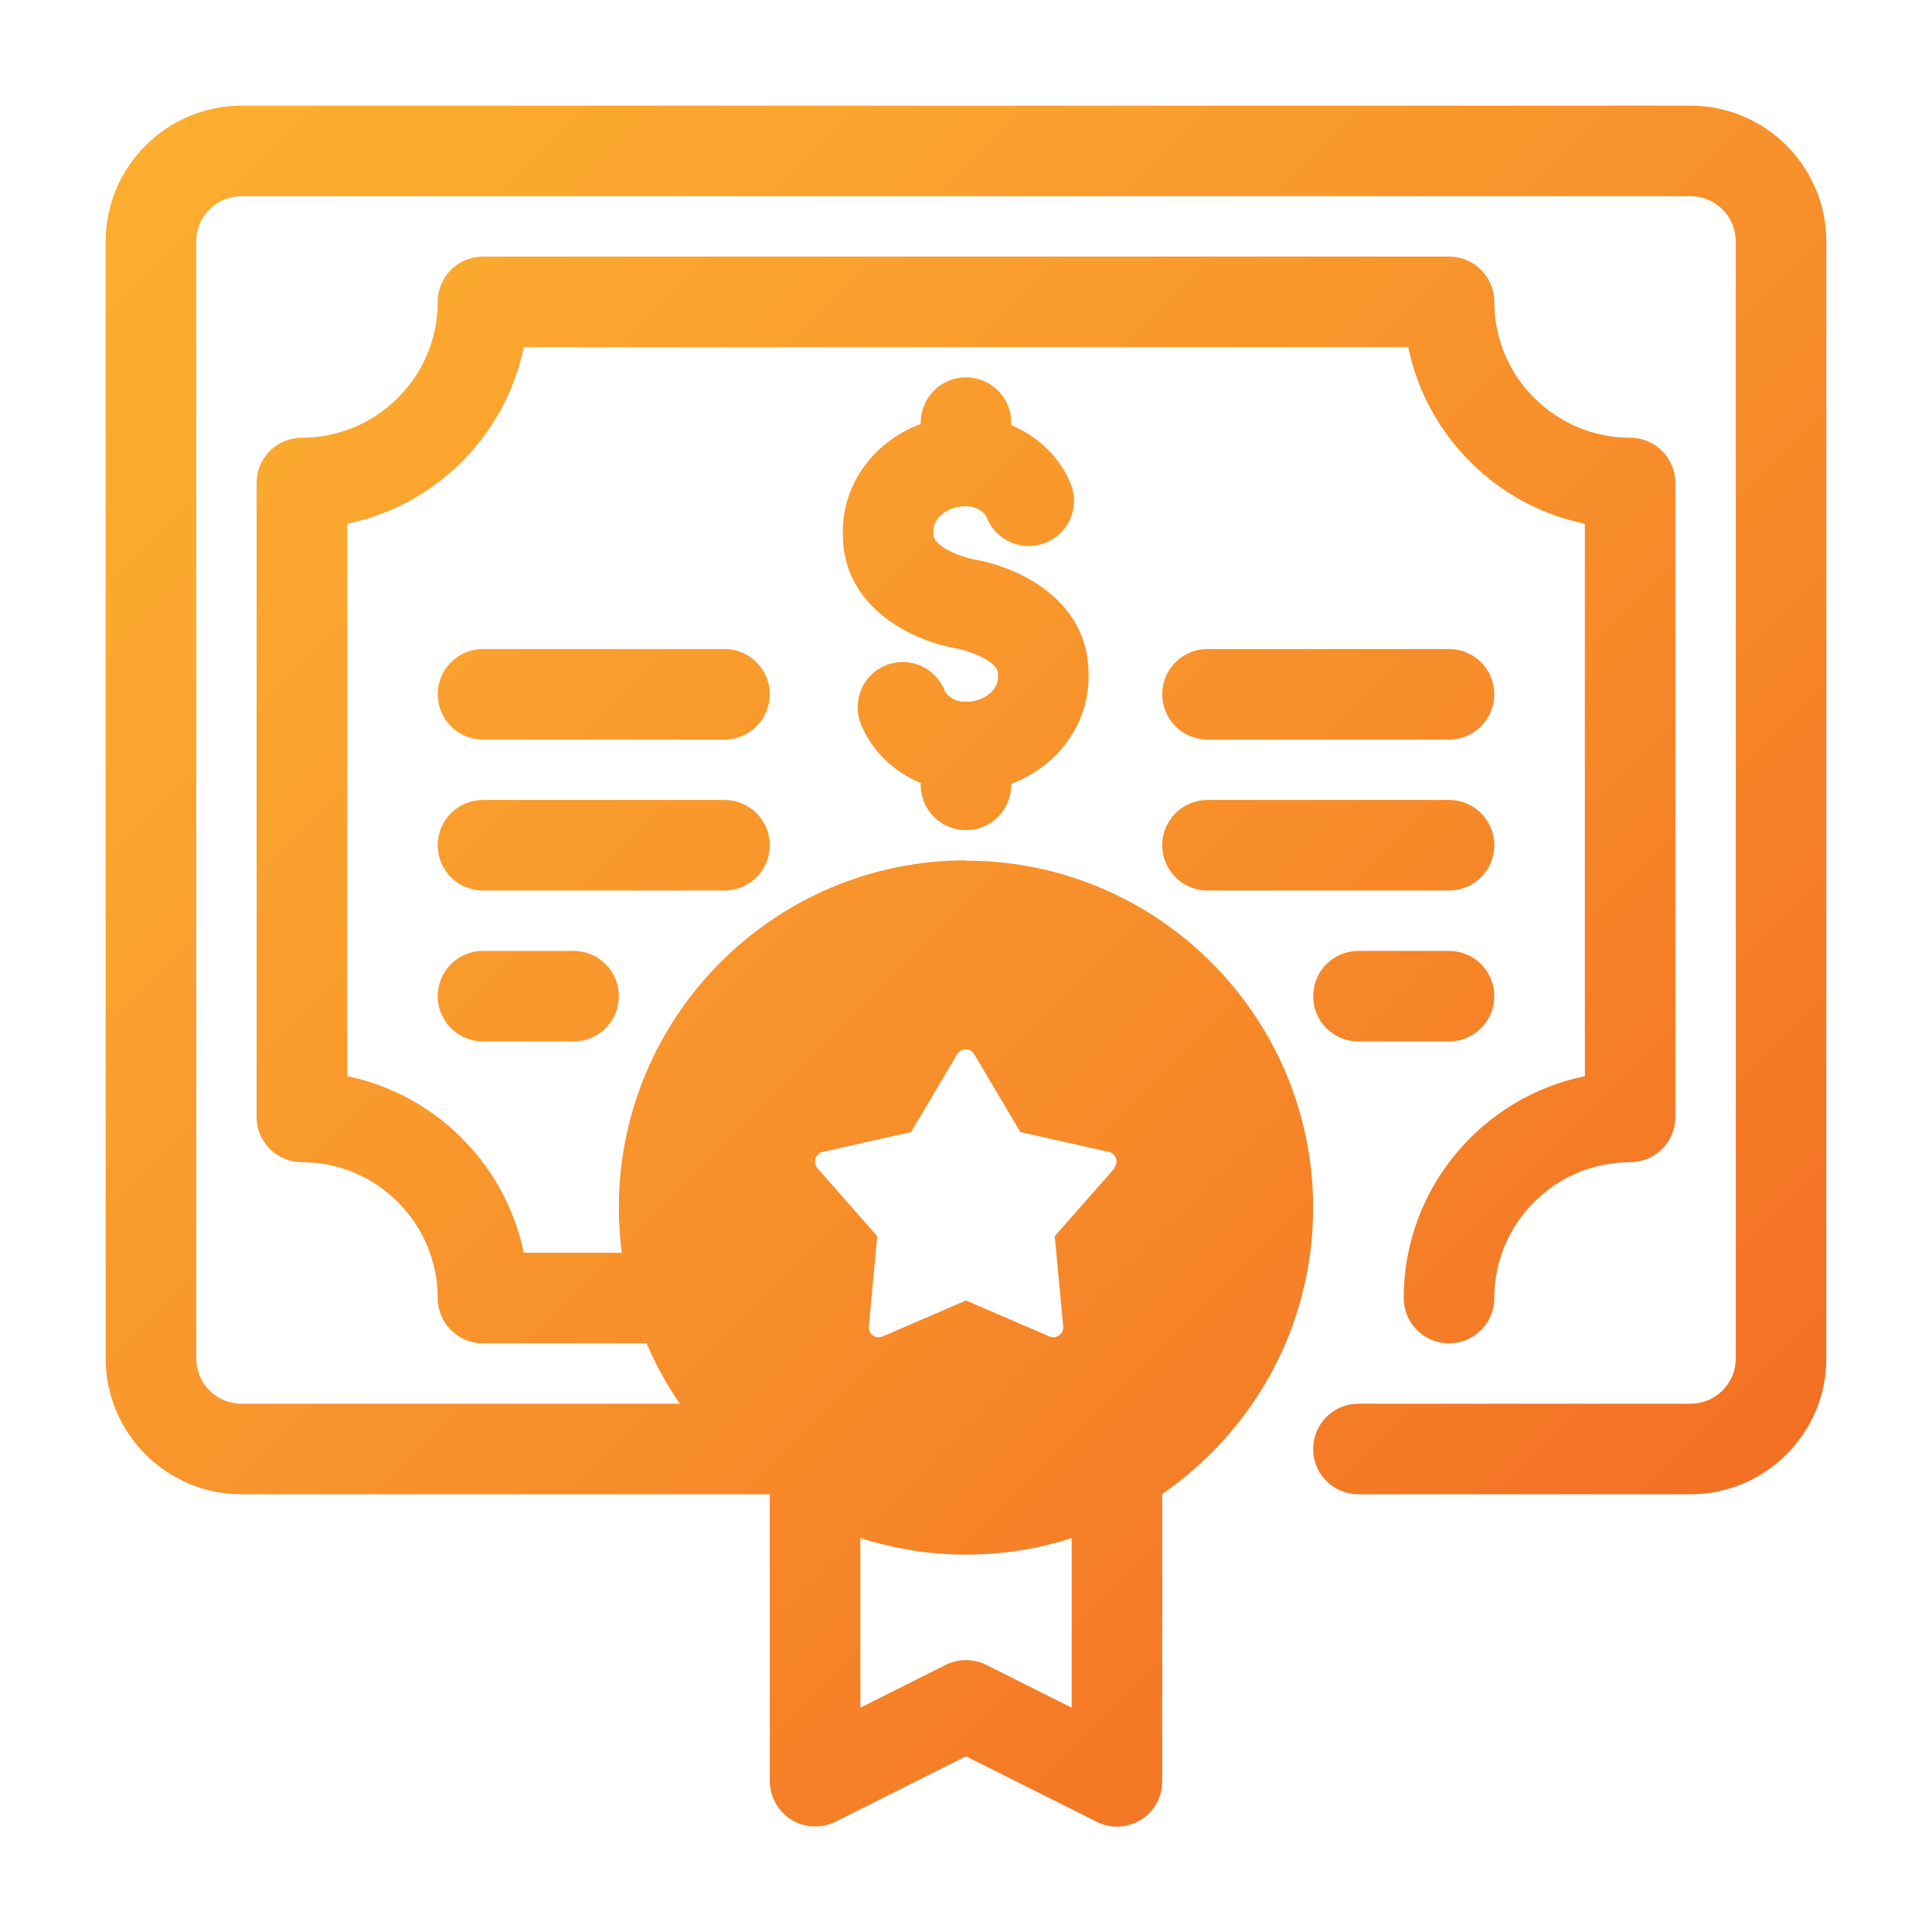 <?xml version="1.0" encoding="UTF-8"?>
<svg id="Semi_Solid" xmlns="http://www.w3.org/2000/svg" version="1.1" xmlns:xlink="http://www.w3.org/1999/xlink" viewBox="0 0 64 64">
  <!-- Generator: Adobe Illustrator 29.4.0, SVG Export Plug-In . SVG Version: 2.1.0 Build 152)  -->
  <defs>
    <style>
      .st0 {
        fill: url(#linear-gradient2);
      }

      .st1 {
        fill: url(#linear-gradient10);
      }

      .st2 {
        fill: url(#linear-gradient1);
      }

      .st3 {
        fill: url(#linear-gradient9);
      }

      .st4 {
        fill: url(#linear-gradient8);
      }

      .st5 {
        fill: url(#linear-gradient11);
      }

      .st6 {
        fill: url(#linear-gradient7);
      }

      .st7 {
        fill: url(#linear-gradient4);
      }

      .st8 {
        fill: url(#linear-gradient5);
      }

      .st9 {
        fill: url(#linear-gradient3);
      }

      .st10 {
        fill: url(#linear-gradient6);
      }

      .st11 {
        fill: url(#linear-gradient);
      }
    </style>
    <linearGradient id="linear-gradient" x1="3.49" y1="-2.01" x2="63.24" y2="57.74" gradientUnits="userSpaceOnUse">
      <stop offset="0" stop-color="#fcb131"/>
      <stop offset=".21" stop-color="#fba72f"/>
      <stop offset=".58" stop-color="#f78c2a"/>
      <stop offset="1" stop-color="#f26522"/>
    </linearGradient>
    <linearGradient id="linear-gradient1" x1="3.49" y1="-2.01" x2="63.24" y2="57.74" xlink:href="#linear-gradient"/>
    <linearGradient id="linear-gradient2" x1="6.74" y1="-5.26" x2="66.49" y2="54.49" xlink:href="#linear-gradient"/>
    <linearGradient id="linear-gradient3" x1="9.43" y1="-7.94" x2="69.17" y2="51.8" xlink:href="#linear-gradient"/>
    <linearGradient id="linear-gradient4" x1="4.06" y1="-2.57" x2="63.8" y2="57.17" xlink:href="#linear-gradient"/>
    <linearGradient id="linear-gradient5" x1="-.76" y1="2.24" x2="58.99" y2="61.99" xlink:href="#linear-gradient"/>
    <linearGradient id="linear-gradient6" x1="-3.26" y1="4.74" x2="56.49" y2="64.49" xlink:href="#linear-gradient"/>
    <linearGradient id="linear-gradient7" x1="-7.01" y1="8.49" x2="52.74" y2="68.24" xlink:href="#linear-gradient"/>
    <linearGradient id="linear-gradient8" x1="11.24" y1="-9.76" x2="70.99" y2="49.99" xlink:href="#linear-gradient"/>
    <linearGradient id="linear-gradient9" x1="8.74" y1="-7.26" x2="68.49" y2="52.49" xlink:href="#linear-gradient"/>
    <linearGradient id="linear-gradient10" x1="7.49" y1="-6.01" x2="67.24" y2="53.74" xlink:href="#linear-gradient"/>
    <linearGradient id="linear-gradient11" x1="-5.72" y1="7.21" x2="54.02" y2="66.96" xlink:href="#linear-gradient"/>
  </defs>
  <path class="st11" d="M48,44.5c-.83,0-1.5-.67-1.5-1.5,0-3.62,2.58-6.65,6-7.35v-18.3c-2.93-.6-5.25-2.92-5.85-5.85h-29.3c-.6,2.93-2.92,5.25-5.85,5.85v18.3c2.93.6,5.25,2.92,5.85,5.85h5.11c.83,0,1.5.67,1.5,1.5s-.67,1.5-1.5,1.5h-6.46c-.83,0-1.5-.67-1.5-1.5,0-2.48-2.02-4.5-4.5-4.5-.83,0-1.5-.67-1.5-1.5v-21c0-.83.67-1.5,1.5-1.5,2.48,0,4.5-2.02,4.5-4.5,0-.83.67-1.5,1.5-1.5h32c.83,0,1.5.67,1.5,1.5,0,2.48,2.02,4.5,4.5,4.5.83,0,1.5.67,1.5,1.5v21c0,.83-.67,1.5-1.5,1.5-2.48,0-4.5,2.02-4.5,4.5,0,.83-.67,1.5-1.5,1.5Z"/>
  <path class="st2" d="M56,49.5h-11c-.83,0-1.5-.67-1.5-1.5s.67-1.5,1.5-1.5h11c.83,0,1.5-.67,1.5-1.5V8c0-.83-.67-1.5-1.5-1.5H8c-.83,0-1.5.67-1.5,1.5v37c0,.83.67,1.5,1.5,1.5h18.01c.83,0,1.5.67,1.5,1.5s-.67,1.5-1.5,1.5H8c-2.48,0-4.5-2.02-4.5-4.5V8c0-2.48,2.02-4.5,4.5-4.5h48c2.48,0,4.5,2.02,4.5,4.5v37c0,2.48-2.02,4.5-4.5,4.5Z"/>
  <path class="st0" d="M32,26.24c-1.53,0-2.93-.9-3.48-2.25-.31-.77.06-1.64.82-1.95.77-.31,1.64.06,1.95.83.08.19.34.38.7.38.58,0,1.07-.37,1.07-.81v-.11c0-.45-.99-.77-1.33-.84-1.41-.23-3.81-1.3-3.81-3.79v-.11c0-2.1,1.83-3.81,4.07-3.81,1.53,0,2.93.9,3.48,2.25.31.77-.06,1.64-.83,1.95-.77.31-1.64-.06-1.95-.83-.08-.19-.34-.38-.7-.38-.58,0-1.07.37-1.07.81v.11c0,.45.99.77,1.33.84,1.41.23,3.81,1.3,3.81,3.79v.11c0,2.1-1.83,3.81-4.07,3.81Z"/>
  <path class="st9" d="M32,16.76c-.83,0-1.5-.67-1.5-1.5v-1.26c0-.83.67-1.5,1.5-1.5s1.5.67,1.5,1.5v1.26c0,.83-.67,1.5-1.5,1.5Z"/>
  <path class="st7" d="M32,27.5c-.83,0-1.5-.67-1.5-1.5v-1.26c0-.83.67-1.5,1.5-1.5s1.5.67,1.5,1.5v1.26c0,.83-.67,1.5-1.5,1.5Z"/>
  <path class="st8" d="M24,24.5h-8c-.83,0-1.5-.67-1.5-1.5s.67-1.5,1.5-1.5h8c.83,0,1.5.67,1.5,1.5s-.67,1.5-1.5,1.5Z"/>
  <path class="st10" d="M24,29.5h-8c-.83,0-1.5-.67-1.5-1.5s.67-1.5,1.5-1.5h8c.83,0,1.5.67,1.5,1.5s-.67,1.5-1.5,1.5Z"/>
  <path class="st6" d="M19,34.5h-3c-.83,0-1.5-.67-1.5-1.5s.67-1.5,1.5-1.5h3c.83,0,1.5.67,1.5,1.5s-.67,1.5-1.5,1.5Z"/>
  <path class="st4" d="M48,24.5h-8c-.83,0-1.5-.67-1.5-1.5s.67-1.5,1.5-1.5h8c.83,0,1.5.67,1.5,1.5s-.67,1.5-1.5,1.5Z"/>
  <path class="st3" d="M48,29.5h-8c-.83,0-1.5-.67-1.5-1.5s.67-1.5,1.5-1.5h8c.83,0,1.5.67,1.5,1.5s-.67,1.5-1.5,1.5Z"/>
  <path class="st1" d="M48,34.5h-3c-.83,0-1.5-.67-1.5-1.5s.67-1.5,1.5-1.5h3c.83,0,1.5.67,1.5,1.5s-.67,1.5-1.5,1.5Z"/>
  <path class="st5" d="M32,28.5c-6.34,0-11.5,5.16-11.5,11.5,0,3.93,1.98,7.4,5,9.48v9.52c0,.52.27,1,.71,1.28.44.27.99.3,1.46.07l4.33-2.17,4.33,2.17c.21.11.44.16.67.16.27,0,.55-.08.79-.22.44-.27.71-.76.71-1.28v-9.52c3.02-2.08,5-5.55,5-9.48,0-6.34-5.16-11.5-11.5-11.5ZM35.5,56.57l-2.83-1.42c-.42-.21-.92-.21-1.34,0l-2.83,1.42v-5.62c1.1.35,2.28.55,3.5.55s2.4-.19,3.5-.55v5.62ZM36.92,38.7l-1.98,2.25.28,2.99c.02.25-.23.43-.46.33l-2.76-1.19-2.76,1.19c-.23.1-.48-.08-.46-.33l.28-2.99-1.98-2.25c-.16-.19-.07-.48.17-.54l2.93-.66,1.53-2.58c.13-.21.44-.21.56,0l1.53,2.58,2.93.66c.24.05.34.35.17.54h0Z"/>
</svg>